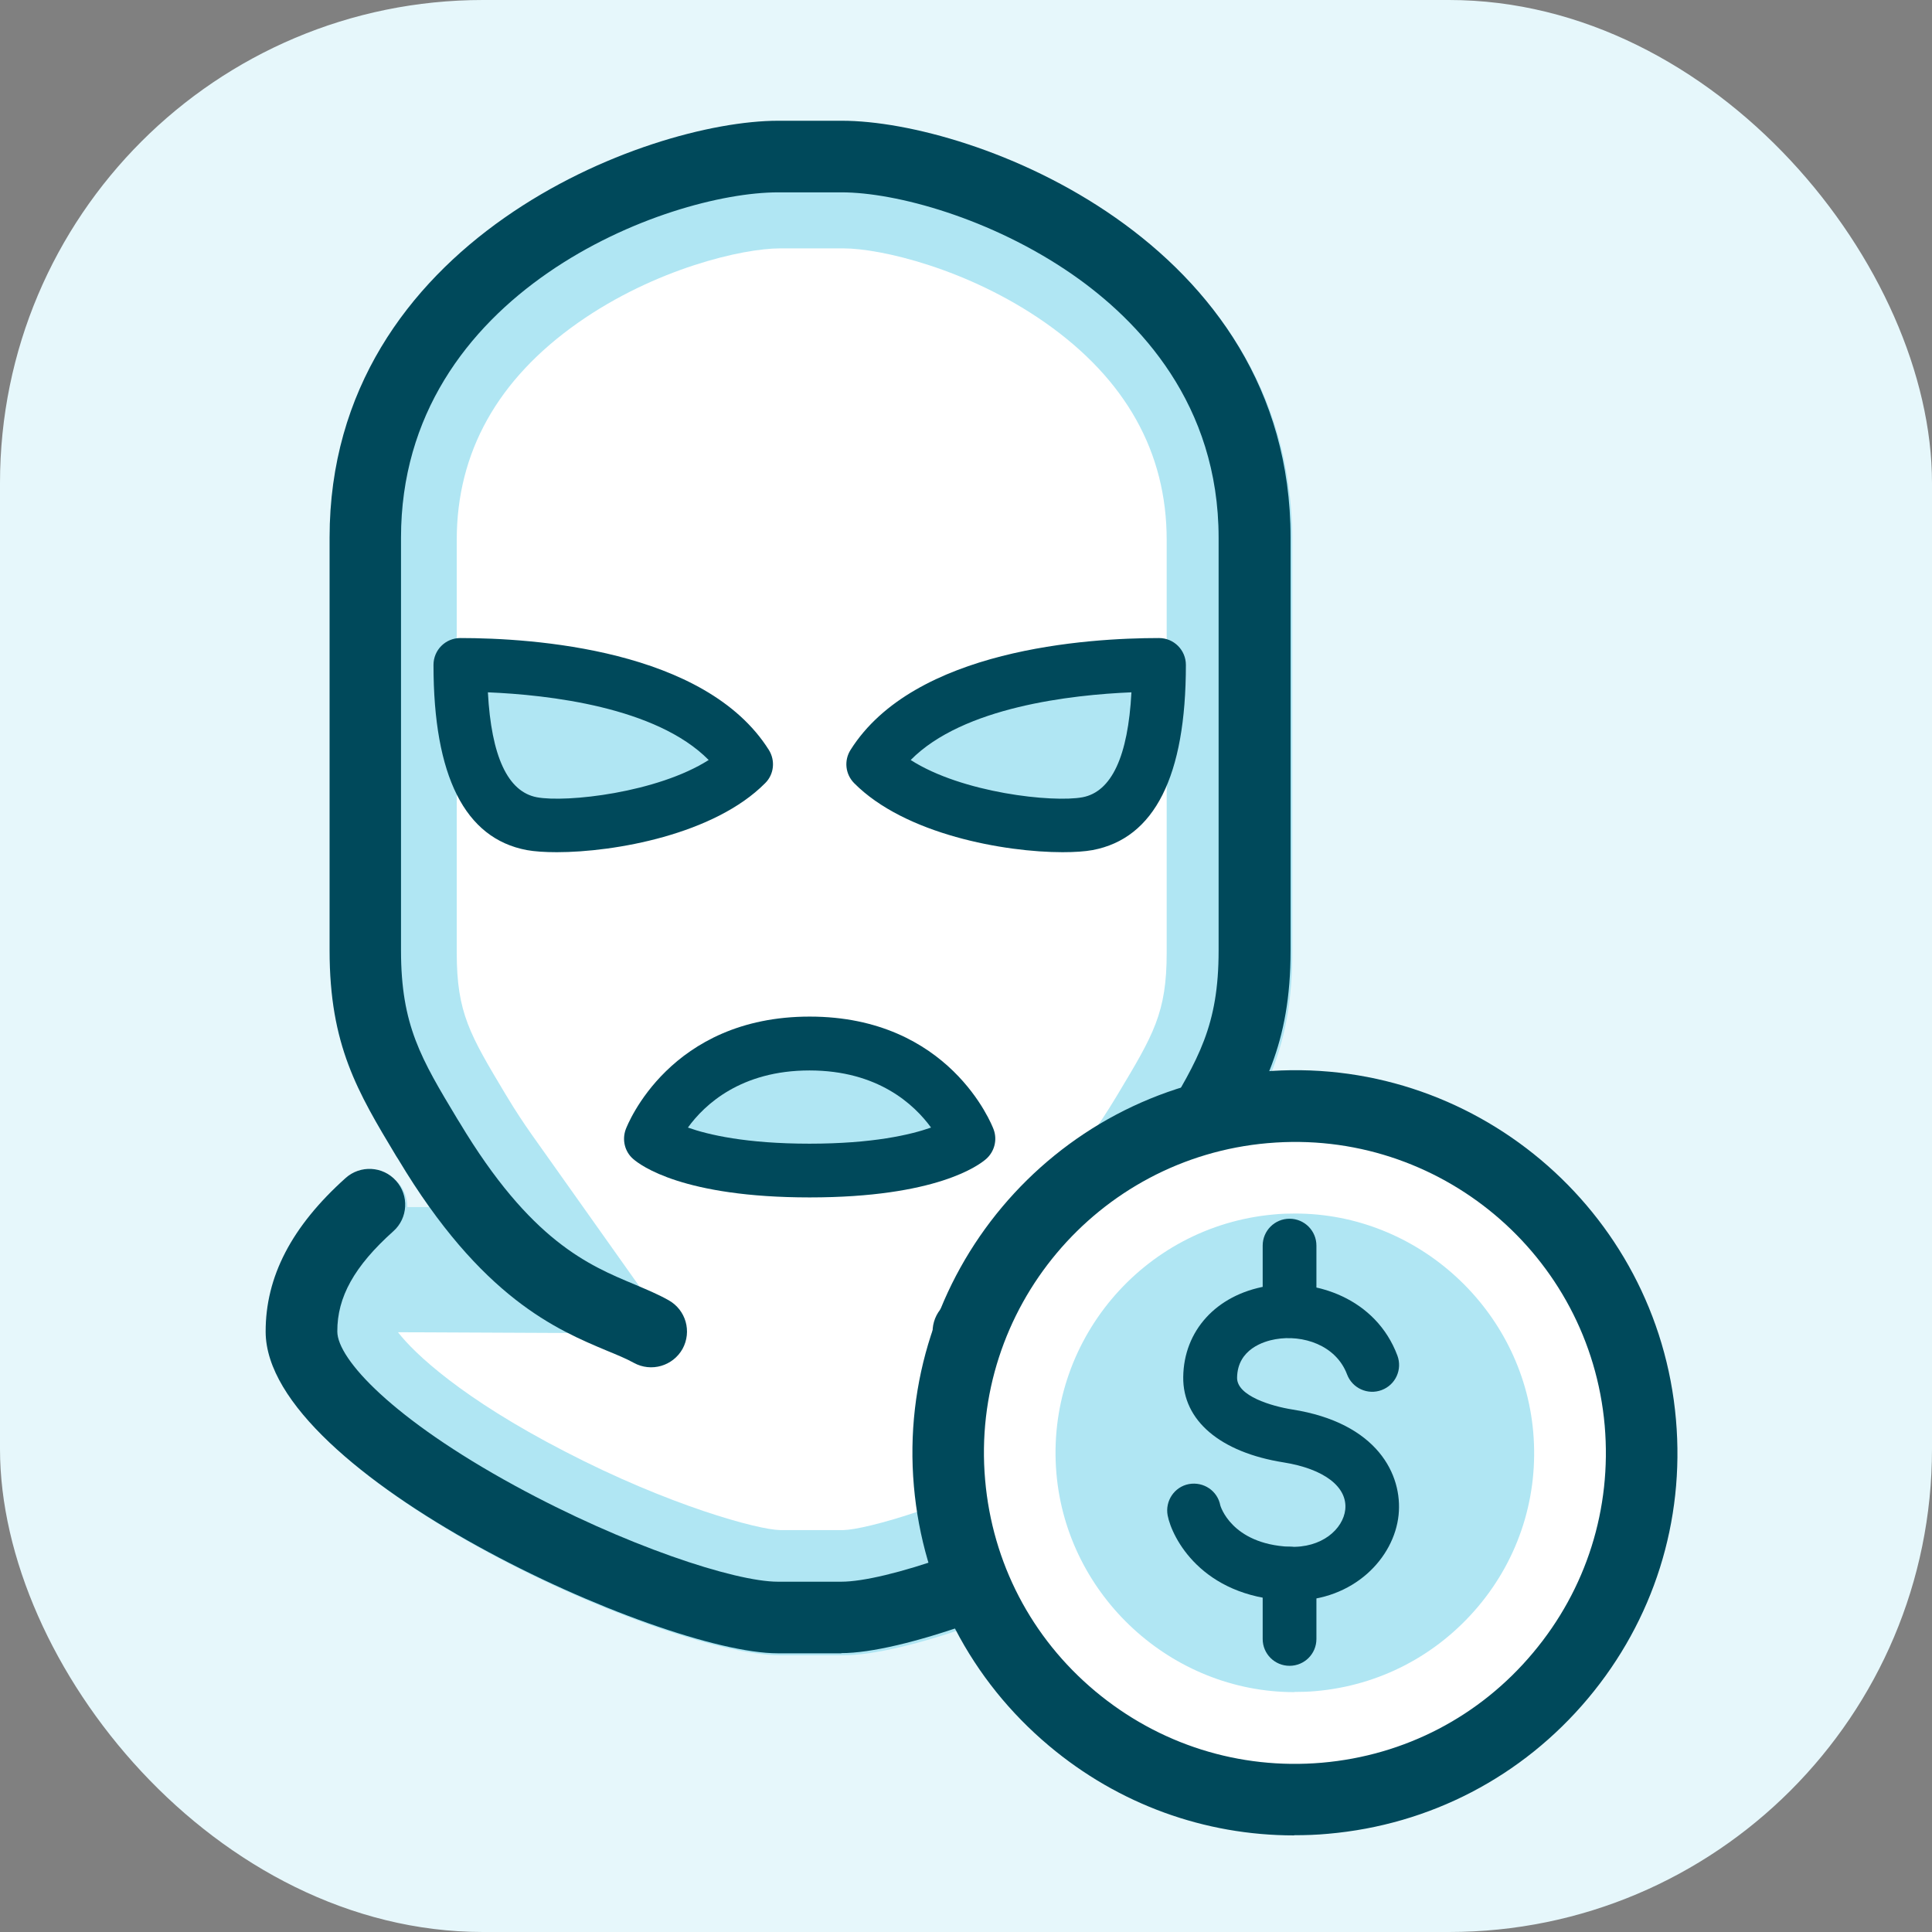 <svg width="32" height="32" viewBox="0 0 32 32" fill="none" xmlns="http://www.w3.org/2000/svg">
<rect x="0" y="0" width="32" height="32" fill="#808080" stroke="none"/>
<rect width="32" height="32" rx="8" fill="#E6F7FB"/>
<path d="M21.214 19.622C20.974 19.4 20.597 19.415 20.375 19.655C20.271 19.768 20.22 19.913 20.217 20.055H19.734C19.909 19.809 20.087 19.543 20.265 19.243L20.3 19.187C20.941 18.122 21.404 17.351 21.404 15.782V8.943C21.404 4.026 16.16 2.039 13.971 2.039H12.919C10.733 2.039 5.486 4.026 5.486 8.943V15.782C5.486 17.351 5.949 18.119 6.59 19.187L6.625 19.243C6.791 19.519 6.954 19.768 7.115 19.993H6.747C6.747 19.851 6.699 19.709 6.599 19.593C6.379 19.35 6.005 19.329 5.762 19.545C4.867 20.346 4.434 21.18 4.44 22.093C4.451 24.46 10.97 27.416 12.922 27.416H13.974C15.926 27.416 22.448 24.46 22.456 22.093C22.459 21.206 22.053 20.397 21.214 19.62V19.622Z" fill="#B0E6F3"/>
<path d="M12.921 25.343C12.556 25.337 11.088 24.94 9.35 24.038C7.651 23.161 6.865 22.419 6.592 22.066L11.144 22.087L8.807 18.792C8.671 18.599 8.534 18.392 8.404 18.175L8.368 18.116C7.784 17.14 7.565 16.775 7.565 15.782V8.943C7.565 7.492 8.241 6.282 9.575 5.345C10.854 4.447 12.304 4.114 12.918 4.114H13.971C14.585 4.114 16.035 4.45 17.313 5.345C18.648 6.282 19.324 7.492 19.324 8.943V15.782C19.324 16.775 19.104 17.14 18.517 18.119L18.485 18.172C18.342 18.409 18.194 18.635 18.046 18.84L15.691 22.108L20.243 22.128C19.929 22.502 19.14 23.208 17.538 24.038C15.8 24.937 14.332 25.337 13.968 25.343H12.915H12.921Z" fill="white"/>
<path d="M13.935 27.384H12.883C10.931 27.384 4.409 24.427 4.4 22.06C4.397 21.147 4.83 20.314 5.723 19.513C5.966 19.293 6.343 19.314 6.559 19.557C6.779 19.8 6.758 20.177 6.515 20.393C5.868 20.972 5.584 21.485 5.587 22.054C5.587 22.511 6.509 23.505 8.523 24.605C10.347 25.601 12.171 26.198 12.883 26.198H13.935C14.647 26.198 16.471 25.601 18.295 24.605C20.309 23.505 21.228 22.511 21.231 22.054C21.231 21.509 20.958 21.002 20.368 20.456C20.128 20.233 20.113 19.86 20.335 19.616C20.558 19.376 20.934 19.361 21.175 19.584C22.014 20.361 22.42 21.171 22.417 22.057C22.405 24.424 15.887 27.381 13.935 27.381V27.384Z" fill="#00495B"/>
<path d="M16.041 22.651C15.833 22.651 15.632 22.541 15.522 22.345C15.362 22.057 15.465 21.698 15.753 21.538C15.931 21.441 16.118 21.36 16.317 21.277C17.082 20.957 18.037 20.56 19.214 18.596L19.25 18.54C19.852 17.538 20.184 16.986 20.184 15.746V8.907C20.184 6.692 18.867 5.313 17.761 4.545C16.415 3.613 14.837 3.186 13.941 3.186H12.888C11.049 3.186 6.642 4.832 6.642 8.904V15.743C6.642 16.983 6.974 17.535 7.577 18.537L7.612 18.593C8.79 20.557 9.745 20.954 10.51 21.274C10.708 21.358 10.895 21.435 11.073 21.535C11.361 21.696 11.462 22.054 11.305 22.342C11.144 22.627 10.786 22.731 10.498 22.573C10.376 22.505 10.225 22.443 10.053 22.372C9.225 22.025 7.974 21.503 6.598 19.204L6.562 19.148C5.922 18.083 5.459 17.312 5.459 15.743V8.904C5.459 3.987 10.702 2 12.891 2H13.944C16.13 2 21.376 3.987 21.376 8.904V15.743C21.376 17.312 20.913 18.08 20.273 19.148L20.237 19.204C18.858 21.503 17.61 22.025 16.782 22.372C16.607 22.446 16.456 22.508 16.337 22.573C16.245 22.624 16.148 22.648 16.05 22.648L16.041 22.651Z" fill="#00495B"/>
<path d="M7.624 11.013C9.252 11.013 11.527 11.336 12.357 12.659C11.506 13.519 9.487 13.771 8.807 13.644C7.864 13.466 7.624 12.291 7.624 11.013Z" fill="#B0E6F3"/>
<path d="M9.223 14.115C9.021 14.115 8.852 14.103 8.725 14.08C7.699 13.887 7.18 12.855 7.18 11.013C7.18 10.767 7.378 10.568 7.625 10.568C8.811 10.568 11.682 10.749 12.735 12.422C12.844 12.597 12.821 12.825 12.675 12.97C11.833 13.822 10.178 14.115 9.223 14.115ZM8.081 11.467C8.138 12.528 8.41 13.113 8.891 13.205C9.383 13.297 10.887 13.13 11.738 12.588C10.869 11.707 9.072 11.508 8.081 11.467Z" fill="#00495B"/>
<path d="M19.196 11.013C17.568 11.013 15.293 11.336 14.463 12.659C15.314 13.519 17.334 13.771 18.013 13.644C18.956 13.466 19.196 12.291 19.196 11.013Z" fill="#B0E6F3"/>
<path d="M17.599 14.115C16.643 14.115 14.989 13.822 14.146 12.97C14.001 12.822 13.977 12.597 14.087 12.422C15.14 10.749 18.011 10.568 19.197 10.568C19.443 10.568 19.642 10.767 19.642 11.013C19.642 12.855 19.123 13.887 18.097 14.08C17.972 14.103 17.8 14.115 17.599 14.115ZM15.084 12.588C15.932 13.133 17.435 13.297 17.931 13.205C18.411 13.113 18.684 12.528 18.74 11.467C17.753 11.508 15.953 11.707 15.084 12.588Z" fill="#00495B"/>
<path d="M16.041 18.86C16.041 18.86 15.445 17.282 13.411 17.282C11.376 17.282 10.78 18.86 10.78 18.86C10.78 18.86 11.376 19.385 13.411 19.385C15.445 19.385 16.041 18.86 16.041 18.86Z" fill="#B0E6F3"/>
<path d="M13.411 19.833C11.314 19.833 10.608 19.302 10.486 19.195C10.347 19.074 10.3 18.878 10.365 18.703C10.395 18.626 11.097 16.838 13.411 16.838C15.724 16.838 16.427 18.626 16.456 18.703C16.522 18.875 16.474 19.071 16.335 19.195C16.213 19.302 15.507 19.833 13.411 19.833ZM11.394 18.676C11.729 18.795 12.358 18.943 13.408 18.943C14.457 18.943 15.083 18.795 15.421 18.676C15.143 18.294 14.541 17.73 13.408 17.73C12.275 17.73 11.67 18.294 11.394 18.676Z" fill="#00495B"/>
<path d="M20.947 18.344C24.105 18.068 26.893 20.405 27.169 23.564C27.445 26.723 25.108 29.51 21.949 29.786C18.791 30.062 16.003 27.725 15.727 24.566C15.451 21.408 17.788 18.62 20.947 18.344Z" fill="white"/>
<path d="M21.439 28.027C19.407 28.027 17.675 26.438 17.498 24.409C17.308 22.232 18.924 20.308 21.101 20.115C21.217 20.103 21.335 20.1 21.454 20.1C23.485 20.1 25.217 21.69 25.395 23.718C25.487 24.774 25.164 25.8 24.482 26.61C23.8 27.419 22.845 27.918 21.792 28.01C21.673 28.021 21.558 28.024 21.439 28.024V28.027Z" fill="#B0E6F3"/>
<path d="M21.436 30.4C19.95 30.4 18.527 29.884 17.376 28.917C16.08 27.829 15.285 26.301 15.137 24.617C14.831 21.135 17.418 18.056 20.896 17.751C24.378 17.44 27.457 20.032 27.759 23.511C27.907 25.198 27.388 26.838 26.3 28.134C25.212 29.43 23.684 30.225 22 30.373C21.81 30.391 21.623 30.397 21.436 30.397V30.4ZM20.997 18.934C18.168 19.181 16.068 21.684 16.317 24.513C16.436 25.883 17.082 27.126 18.138 28.01C19.194 28.893 20.526 29.314 21.896 29.196C23.266 29.077 24.509 28.431 25.392 27.375C26.276 26.322 26.697 24.988 26.579 23.614C26.332 20.785 23.829 18.685 21 18.934H20.997Z" fill="#00495B"/>
<path d="M21.419 26.509C21.383 26.509 21.347 26.509 21.312 26.509C19.9 26.441 19.411 25.468 19.34 25.1C19.295 24.86 19.452 24.626 19.692 24.581C19.936 24.537 20.167 24.694 20.212 24.934C20.212 24.934 20.389 25.572 21.353 25.619C21.893 25.646 22.246 25.326 22.282 25.002C22.32 24.626 21.929 24.329 21.261 24.222C20.212 24.056 19.589 23.528 19.598 22.808C19.607 22.04 20.146 21.449 20.971 21.304C21.786 21.162 22.792 21.509 23.145 22.452C23.231 22.683 23.115 22.938 22.884 23.024C22.655 23.11 22.397 22.994 22.311 22.763C22.127 22.277 21.576 22.102 21.125 22.182C20.935 22.215 20.496 22.345 20.49 22.82C20.487 23.122 21.063 23.291 21.401 23.345C22.815 23.567 23.234 24.427 23.165 25.094C23.091 25.806 22.421 26.512 21.416 26.512L21.419 26.509Z" fill="#00495B"/>
<path d="M21.359 22.158C21.113 22.158 20.914 21.959 20.914 21.713V20.631C20.914 20.385 21.113 20.186 21.359 20.186C21.605 20.186 21.804 20.385 21.804 20.631V21.713C21.804 21.959 21.605 22.158 21.359 22.158Z" fill="#00495B"/>
<path d="M21.359 27.591C21.113 27.591 20.914 27.393 20.914 27.147V26.064C20.914 25.818 21.113 25.619 21.359 25.619C21.605 25.619 21.804 25.818 21.804 26.064V27.147C21.804 27.393 21.605 27.591 21.359 27.591Z" fill="#00495B"/>
</svg>

